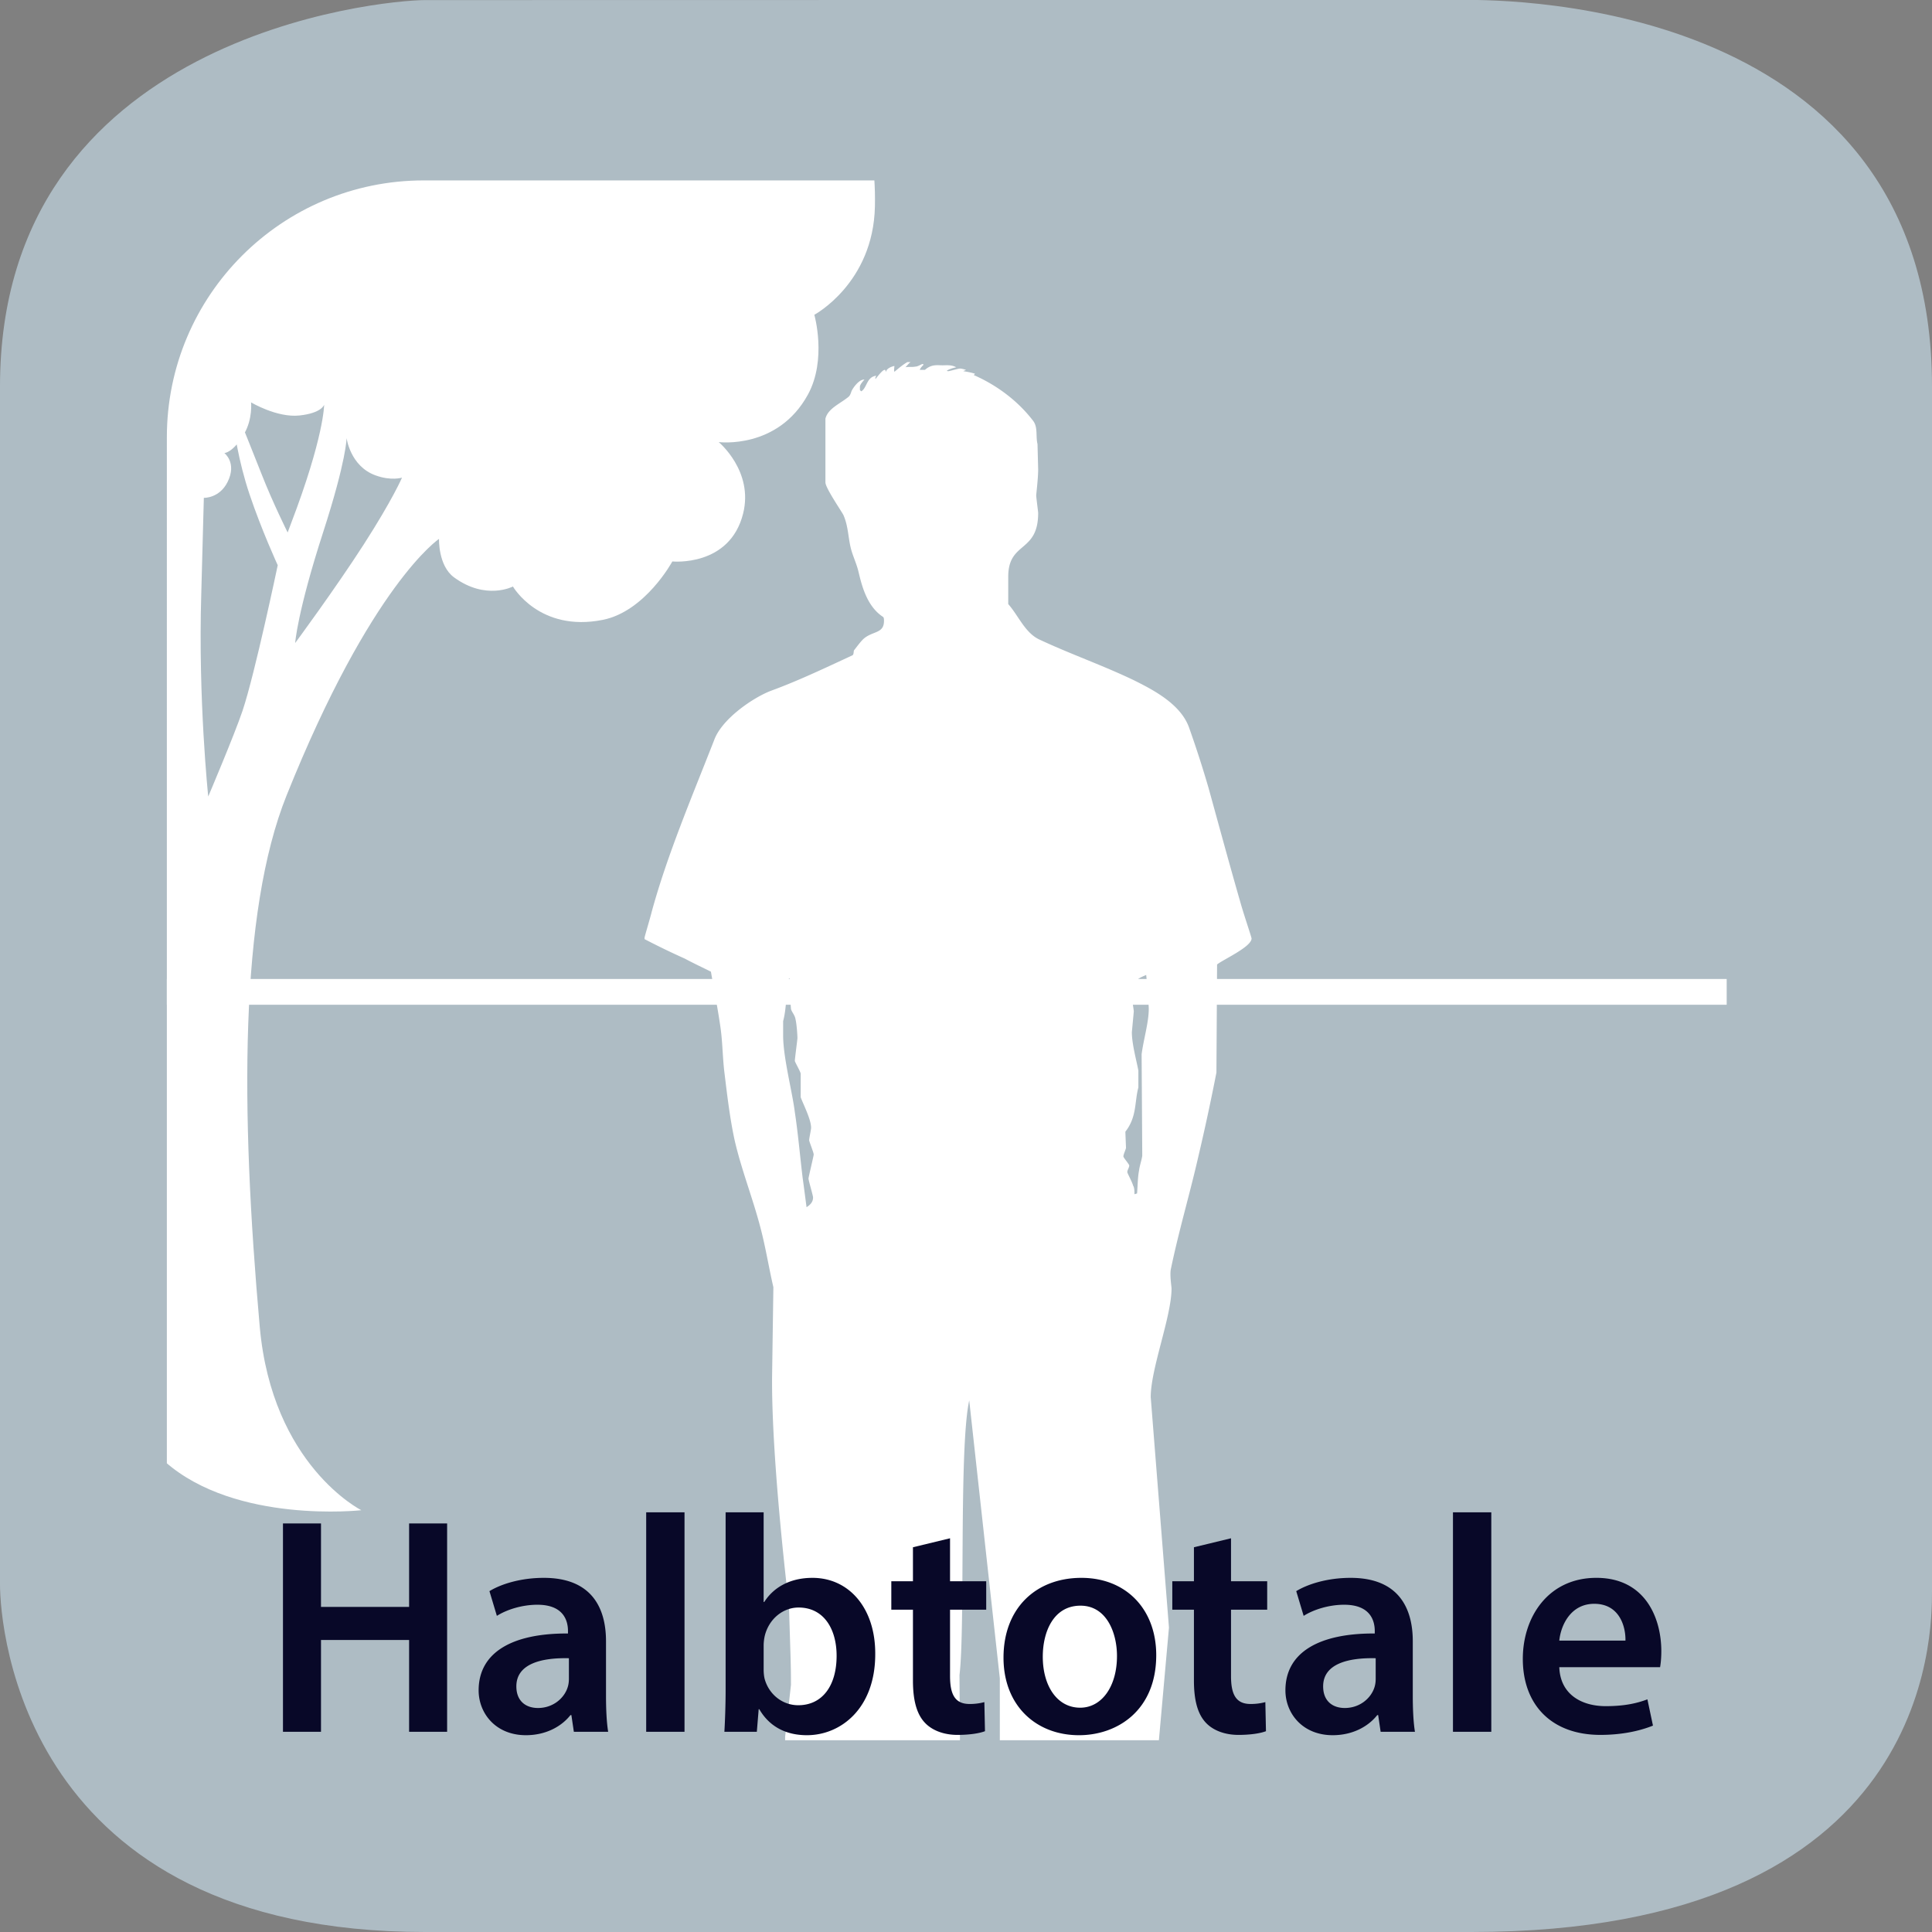 <svg xmlns="http://www.w3.org/2000/svg" xmlns:xlink="http://www.w3.org/1999/xlink" width="300" height="300" viewBox="0 0 300 300"><rect x="0" y="0" width="300" height="300" fill="#808080" stroke="none"/><switch><g><symbol id="a" viewBox="-150 -150 300 300.015"><path fill="#AEBCC4" d="M150-97.015c0-6.763 0-52.985-71.5-52.985H-84c-62.5 0-66 47.223-66 53.985v186c0 54.5 59.235 60 66 60l161.5.029c6.765 0 72.5-.029 72.5-60.029v-187z"/></symbol><use xlink:href="#a" width="300" height="300.015" x="-150" y="-150" transform="matrix(1 0 0 -1 150 150)" overflow="visible"/><defs><path id="b" d="M228.235 270.225H65.791c-22.026 0-39.882-17.855-39.882-39.882V67.897c0-22.026 17.855-39.882 39.882-39.882h162.445c22.026 0 39.882 17.855 39.882 39.882v162.445c-.001 22.027-17.856 39.883-39.883 39.883z"/></defs><clipPath id="c"><use xlink:href="#b" overflow="visible"/></clipPath><path clip-path="url(#c)" fill="none" stroke="#FFF" stroke-width="4" stroke-miterlimit="10" d="M283 154.015H14"/><path clip-path="url(#c)" fill="#FFF" d="M135.857 32.047c.496-24.262-16.175-27.233-16.175-27.233s15.185-7.592 14.666-22.076c-.444-12.394-13.015-17.206-13.015-17.206s10.563-12.214 2.311-29.709c-10.68-22.64-34.794-11.075-34.794-11.075s15.177-27.599-2.068-47.251c-21.236-24.199-43.43-15.034-43.43-15.034s2.488-20.763-16.247-24.444c-22.051-4.333-22.646 8.665-22.646 8.665s-11.622-9.593-26.819 2.166c-11.125 8.608-6.672 35.09-6.672 35.09s-13.903-8.134-21.935-.121c-11.666 11.639-.814 32.338-.814 32.338s-23.214-.264-28.578 17.685c-7.039 23.556 9.243 33.67 9.243 33.67s-19.806.66-21.126 10.563c-2.148 16.111 9.44 23.991 9.44 23.991s-30.567-.25-30.567 25.523S-76.598 55.76-76.598 55.76s-13.441 11.328-2.068 30.068c9.53 15.704 26.885 4.296 26.885 4.296s10.341 4.295 31.021 36.512c20.681 32.216 26.886 43.842 28.954 69.615 2.068 25.773-10.341 38.253-10.341 38.253s18.277-2.647 27.813-7.49c11 9.667 30.443 7.49 30.443 7.49s-13.855-6.93-15.776-28.49c-3-33.667-3.149-64.258 4.167-82.5 13.167-32.833 23.669-39.833 23.669-39.833s-.141 4.157 2.328 5.967c4.952 3.631 9.15 1.425 9.15 1.425s4.12 7.145 13.958 5.177c6.602-1.32 10.796-9.068 10.796-9.068s8.909.89 10.991-7.437c1.65-6.602-3.792-11.099-3.792-11.099s9.184 1.187 13.86-7.387c2.971-5.447.99-12.379.99-12.379s9.164-4.911 9.407-16.833zm-162.82 68.817l-16.545-12.887h18.613l-2.068 12.887zm29.651 41.061l-20.681-30.069V68.901S.62 92.526 4.756 107.561c4.137 15.034-2.068 34.364-2.068 34.364zm8.922-46.124l-26.52-43.015s2.085.309 4.469-1.238c2.384-1.547.894-4.642.894-4.642S1.777 53.714 8.63 73.21c6.854 19.497 2.98 22.591 2.98 22.591zm33.557-14.453c-.171.447-.501 1.333-.501 1.333s-2.296-4.593-4.04-9.041c-1.271-3.24-3.035-7.6-3.035-7.6l-1.215.6s.586 4.804 2.375 10.125c1.873 5.571 4.375 11 4.375 11s-3.535 16.851-5.458 22.583c-1.246 3.714-5.333 13.333-5.333 13.333s-1.583-15.083-1.083-31.417c.077-2.51.401-14.959.401-14.959s2.408.092 3.683-2.458c1.5-3-.5-4.5-.5-4.5s1.333 0 3.083-3c1.339-2.295 1.066-4.868 1.066-4.868S43 64.89 46.5 64.515c3.482-.373 3.833-1.667 3.833-1.667s0 5-5.166 18.5zM56.5 84.515c-4.457 6.932-10.667 15.333-10.667 15.333s.315-4.749 4.333-17.167c3.667-11.333 3.651-14.663 3.651-14.663s.555 4.353 4.466 5.787c2.476.908 4.141.361 4.141.361S61 77.515 56.5 84.515z"/><path clip-path="url(#c)" fill-rule="evenodd" clip-rule="evenodd" fill="#FFF" d="M122.816 156.537c0 .505.606 1.01.708 1.717.202.809.303 2.627.303 2.93 0 .202-.404 3.232-.404 3.536 0 .202.909 1.718.909 2.021v3.637c.404 1.111 1.616 3.435 1.616 4.748 0 .303-.303 1.616-.303 1.92 0 .202.708 1.919.708 2.222 0 .202-.808 3.536-.808 3.738 0 .303.707 2.627.707 2.93 0 .505-.202 1.01-1.01 1.516-.202-1.516-.404-3.132-.606-4.546-.404-3.334-.707-6.87-1.212-10.204-.404-3.232-1.818-8.485-1.818-11.921v-2.222c.303-1.111.404-2.324.505-3.536v-2.728c.101-.102.303-.202.505-.404.099.504-.102 1.11.2 4.646zm55.564.101c0 2.121-.809 4.748-1.111 7.071l.101 15.76c-.101.708-.404 1.516-.505 2.324-.202 1.01-.202 2.323-.303 3.535-.102 0-.304.102-.404.102 0-.404 0-1.011-.202-1.313-.202-.707-.909-1.92-.909-2.121 0-.304.303-.708.303-1.011 0-.202-.909-1.212-.909-1.414 0-.304.304-.909.404-1.313l-.101-2.525c1.818-2.324 1.414-4.647 2.021-6.87v-2.626c-.304-1.617-1.011-4.143-1.011-5.961l.303-3.232c-.101-1.011-.505-2.93-.505-3.132 0-.303.102-.202.102-.303.605-.102.707-1.111 1.01-1.516.303-.303.909-.505 1.313-.707.201 1.716.403 4.949.403 5.252zM141.405 56.22c-.303.202-.505.505-.808.808.505-.101 1.111 0 1.516-.101.404 0 .808-.303 1.111-.404 0 0 .101 0 .202.101-.202.202-.505.505-.606.809h.808c1.01-.909 1.919-.708 2.728-.708.606 0 1.415-.101 2.122.303-.404.101-.909.202-1.415.505 0 0-.101.101.202.101.202 0 1.516-.404 1.818-.404.202 0 .606.101.909.202-.101.101-.303.101-.404.202.606.101 1.212.202 1.818.404l-.202.202c3.031 1.313 6.566 3.637 9.193 7.072.809 1.01.404 2.424.707 3.637l.102 3.94c0 1.414-.304 3.839-.304 4.041 0 .303.304 2.525.304 2.728 0 6.263-4.647 4.344-4.647 9.9v4.243c1.616 1.819 2.627 4.546 4.95 5.557 4.748 2.222 9.698 3.94 14.547 6.263 2.829 1.415 7.274 3.637 8.588 7.375a169.56 169.56 0 0 1 3.03 9.395c1.616 5.859 3.232 11.82 4.95 17.78.505 1.818 1.718 5.354 1.718 5.556 0 1.313-4.547 3.334-5.354 4.041l-.102 16.77a341.406 341.406 0 0 1-2.828 13.133c-1.313 5.759-3.031 11.517-4.243 17.376-.202.909.101 2.729.101 3.031 0 4.344-3.232 12.426-3.232 16.871l2.832 35.782-2.627 29.398v1.818c-.505 3.939-1.313 8.284-2.728 12.325-.304.808-.404 1.919-.505 2.93-.102 1.313-.304 4.041-.304 4.344 0 .202-.404 3.839-.505 5.759-.202 1.717-.202 3.535-.303 5.354-.102 2.021-.202 4.041-.404 6.062-.102.909-2.627 16.063-2.627 19.7 0 .303.304 2.02.304 2.222 0 .304-.202 1.818-.202 2.122 0 1.212 1.111 3.132 1.919 4.344 1.111 1.616 2.829 2.829 2.829 4.344 0 3.233-6.466 3.233-7.577 3.233-2.93 0-5.657-.404-8.486-1.011-.605-.101-1.212-.202-1.616-.505-1.515-.809-3.737-1.414-4.344-3.435-.101-.202.101-.404.101-.707 0-.202-.403-1.718-.403-2.526 0-2.728.202-3.939.202-4.242 0-1.111-2.324-2.729-2.324-6.365 0-.303.202-1.919.304-2.93v-6.364c.707-5.354 2.525-11.214 3.535-16.467.102-1.01.102-2.828.102-3.03v-7.88c.202-1.415.505-4.243.505-4.445l-1.111-11.112v-25.055l-4.751-43.157c-1.616 7.375-.603 35.177-1.513 42.652l.102 14.042c-.202 1.92-.202 3.94-.708 5.961-.303 1.01-1.01 2.121-1.313 3.232-.404 1.111-.606 2.525-1.011 3.738-.404 1.516-1.111 3.03-1.111 4.546 0 2.627 1.01 5.152 1.616 7.98l-1.01 5.557v2.323l-1.515 13.032c.101 1.415.303 3.94.303 4.243 0 3.334-.808 6.87-.808 8.183 0 2.93 2.525 5.657 2.525 8.587 0 .202-.202 1.313-.303 1.92-.101.303-.202.909-.303 1.414 0 .202-.202.707-.303 1.011-.404 1.414-1.717 4.142-1.717 4.444 0 .202.404 4.243.404 4.547 0 .505 0 1.313-.404 2.021-1.01 1.616-5.859 2.121-7.779 2.121-1.717 0-9.496-.101-9.496-3.839 0-2.627 2.424-7.88 2.424-9.9 0-.202-.505-2.323-.505-3.536-.202-3.232-1.212-6.465-2.223-9.698-.404-1.212-.404-2.626-.505-3.839-.202-2.021-.303-4.041-.404-6.062l-.707-13.031V286.07c.101-.303.101-.605.101-.909-.202-1.414 1.414-3.232 1.414-4.546 0-1.212-1.01-2.525-2.121-3.839-.404-.505-1.718-4.142-1.718-5.152v-1.919l.909-8.082c0-3.637-.101-4.95-.303-12.224 0-.102-2.731-22.246-2.63-35.581l.202-13.941c-.707-3.031-1.212-6.264-2.021-9.294-1.212-4.647-3.031-9.193-4.041-13.739-.707-3.334-1.111-6.769-1.515-10.103-.303-2.324-.303-4.748-.606-6.971-.404-2.93-1.01-5.96-1.516-8.89-1.212-.606-2.728-1.313-4.041-2.021a115.942 115.942 0 0 1-6.263-3.031v-.202c0-.202.808-2.829 1.111-4.041 2.425-8.89 6.264-17.881 9.699-26.67 1.212-3.334 6.162-6.667 8.89-7.678 4.142-1.516 8.385-3.536 12.527-5.456.303-.101.202-.606.303-.808.404-.505.909-1.212 1.415-1.717 1.414-1.313 3.232-.808 3.232-2.829 0-.303 0-.404-.101-.606-2.526-1.616-3.334-4.849-3.839-6.971-.303-1.313-.91-2.525-1.212-3.738-.404-1.616-.404-3.435-1.111-5.051 0-.202-2.829-4.243-2.829-5.152v-9.9c.404-1.617 2.324-2.324 3.637-3.435.202-.202.303-.505.404-.808.202-.505 1.212-1.919 2.021-1.818-.303.303-.708.808-.708 1.111v.505l.202.202c.909-.505.808-2.223 2.324-2.424 0 .101-.202.303-.101.505.404-.505 1.111-1.414 1.415-1.414.202 0 .101.202.202.303.101-.505.808-.808 1.313-.909 0 .303-.101.606 0 .909.606-.505 1.313-1.111 2.021-1.515h.503z"/><g fill="#080828"><path d="M49.844 236.559v12.961h13.681v-12.961h5.904v32.355h-5.904v-14.258H49.844v14.258h-5.905v-32.355h5.905zM89.108 268.914l-.384-2.592h-.144c-1.44 1.824-3.888 3.119-6.913 3.119-4.705 0-7.345-3.408-7.345-6.961 0-5.904 5.232-8.881 13.873-8.832v-.385c0-1.535-.624-4.08-4.752-4.08-2.304 0-4.704.721-6.289 1.729l-1.152-3.84c1.728-1.057 4.752-2.064 8.449-2.064 7.489 0 9.649 4.752 9.649 9.84v8.449c0 2.113.096 4.176.336 5.617h-5.328zm-.768-11.426c-4.176-.096-8.161.816-8.161 4.369 0 2.305 1.488 3.359 3.36 3.359 2.352 0 4.081-1.535 4.608-3.215.144-.434.192-.912.192-1.297v-3.216zM100.339 234.83h5.952v34.084h-5.952V234.83zM112.482 268.914c.096-1.584.192-4.178.192-6.576V234.83h5.904v13.922h.096c1.44-2.256 3.984-3.744 7.488-3.744 5.713 0 9.793 4.752 9.745 11.857 0 8.4-5.329 12.576-10.609 12.576-3.024 0-5.712-1.152-7.393-4.031h-.096l-.288 3.504h-5.039zm6.097-9.648c0 .479.048.959.144 1.391.624 2.354 2.688 4.129 5.232 4.129 3.696 0 5.953-2.977 5.953-7.68 0-4.129-1.968-7.49-5.905-7.49-2.4 0-4.56 1.729-5.232 4.32a7.08 7.08 0 0 0-.192 1.537v3.793zM147.522 238.863v6.672h5.616v4.416h-5.616v10.322c0 2.832.768 4.32 3.024 4.32a8.73 8.73 0 0 0 2.305-.289l.096 4.514c-.865.336-2.401.576-4.273.576-2.16 0-3.984-.721-5.088-1.922-1.248-1.344-1.824-3.455-1.824-6.527v-10.994h-3.36v-4.416h3.36v-5.279l5.76-1.393zM179.539 257.008c0 8.594-6.049 12.434-12 12.434-6.625 0-11.715-4.561-11.715-12.049 0-7.68 5.041-12.385 12.098-12.385 6.961 0 11.617 4.896 11.617 12zm-17.617.24c0 4.514 2.207 7.922 5.809 7.922 3.359 0 5.713-3.313 5.713-8.018 0-3.648-1.633-7.824-5.666-7.824-4.176 0-5.856 4.031-5.856 7.92zM191.152 238.863v6.672h5.617v4.416h-5.617v10.322c0 2.832.77 4.32 3.025 4.32a8.737 8.737 0 0 0 2.305-.289l.096 4.514c-.865.336-2.4.576-4.273.576-2.16 0-3.984-.721-5.088-1.922-1.248-1.344-1.824-3.455-1.824-6.527v-10.994h-3.359v-4.416h3.359v-5.279l5.759-1.393zM214.385 268.914l-.383-2.592h-.145c-1.439 1.824-3.889 3.119-6.912 3.119-4.705 0-7.346-3.408-7.346-6.961 0-5.904 5.232-8.881 13.873-8.832v-.385c0-1.535-.623-4.08-4.752-4.08-2.305 0-4.705.721-6.289 1.729l-1.152-3.84c1.729-1.057 4.754-2.064 8.449-2.064 7.488 0 9.648 4.752 9.648 9.84v8.449c0 2.113.098 4.176.336 5.617h-5.327zm-.768-11.426c-4.176-.096-8.16.816-8.16 4.369 0 2.305 1.488 3.359 3.359 3.359 2.354 0 4.08-1.535 4.609-3.215.143-.434.191-.912.191-1.297v-3.216zM225.615 234.83h5.953v34.084h-5.953V234.83zM242.127 258.881c.145 4.225 3.457 6.049 7.201 6.049 2.736 0 4.705-.385 6.48-1.057l.863 4.08c-2.016.816-4.799 1.441-8.16 1.441-7.584 0-12.049-4.658-12.049-11.811 0-6.48 3.936-12.576 11.426-12.576 7.584 0 10.08 6.24 10.08 11.377 0 1.104-.096 1.969-.191 2.496h-15.65zm10.273-4.129c.047-2.16-.912-5.713-4.848-5.713-3.648 0-5.186 3.313-5.426 5.713H252.4z"/></g></g></switch></svg>
